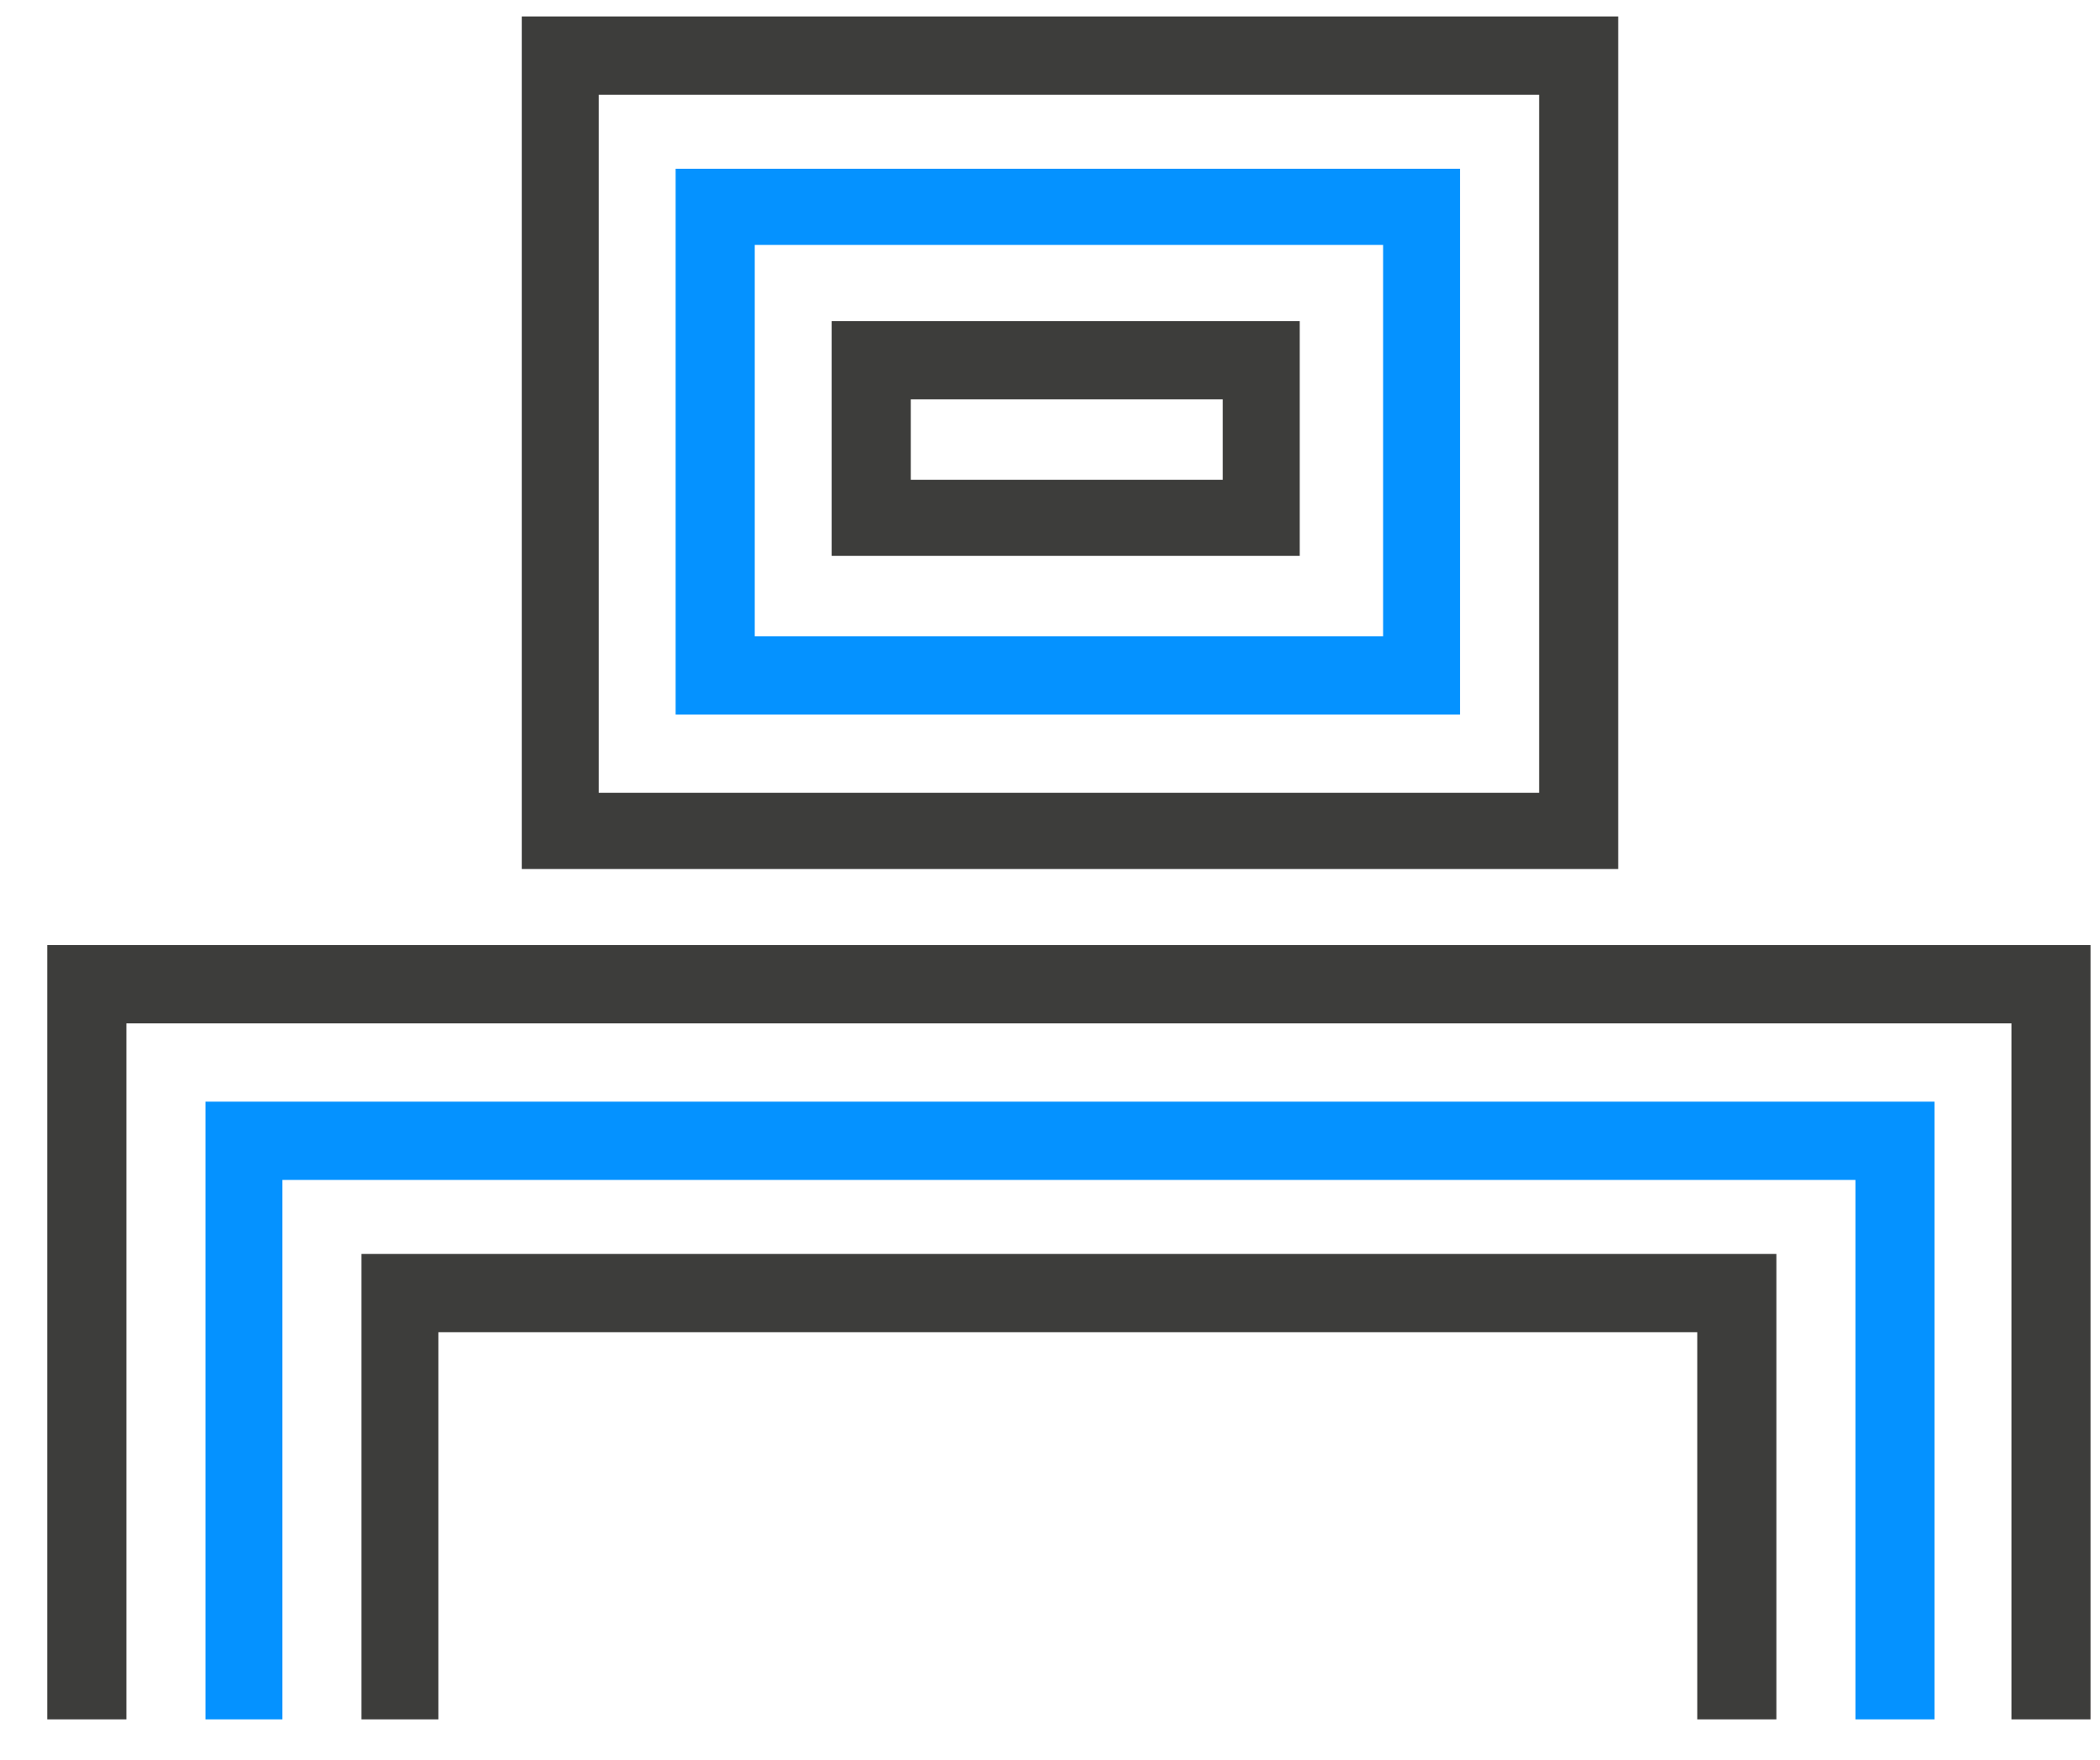 <svg width="37" height="31" viewBox="0 0 37 31" fill="none" xmlns="http://www.w3.org/2000/svg">
<path d="M29.904 23.47V30.29H31.298V22.091H6.369V30.29H7.724V23.47H29.904Z" fill="#3D3D3B"/>
<path d="M4.976 30.29V20.787H32.691V30.29H34.084V19.408H3.62V30.29H4.976Z" fill="#0592FF"/>
<path d="M2.227 30.29V18.029H35.44V30.29H36.833V16.65H0.833V30.29H2.227Z" fill="#3D3D3B"/>
<path d="M27.118 1.669V13.967H10.549V1.669H27.118ZM28.511 0.29H9.193V15.309H28.511V0.29Z" fill="#3D3D3B"/>
<path d="M24.369 4.315V11.209H13.298V4.315H24.369ZM25.724 2.973H11.904V12.588H25.724V2.973Z" fill="#0592FF"/>
<path d="M21.544 7.035V8.452H16.047V7.035H21.544ZM22.9 5.656H14.653V9.793H22.9V5.656Z" fill="#3D3D3B"/>
</svg>
